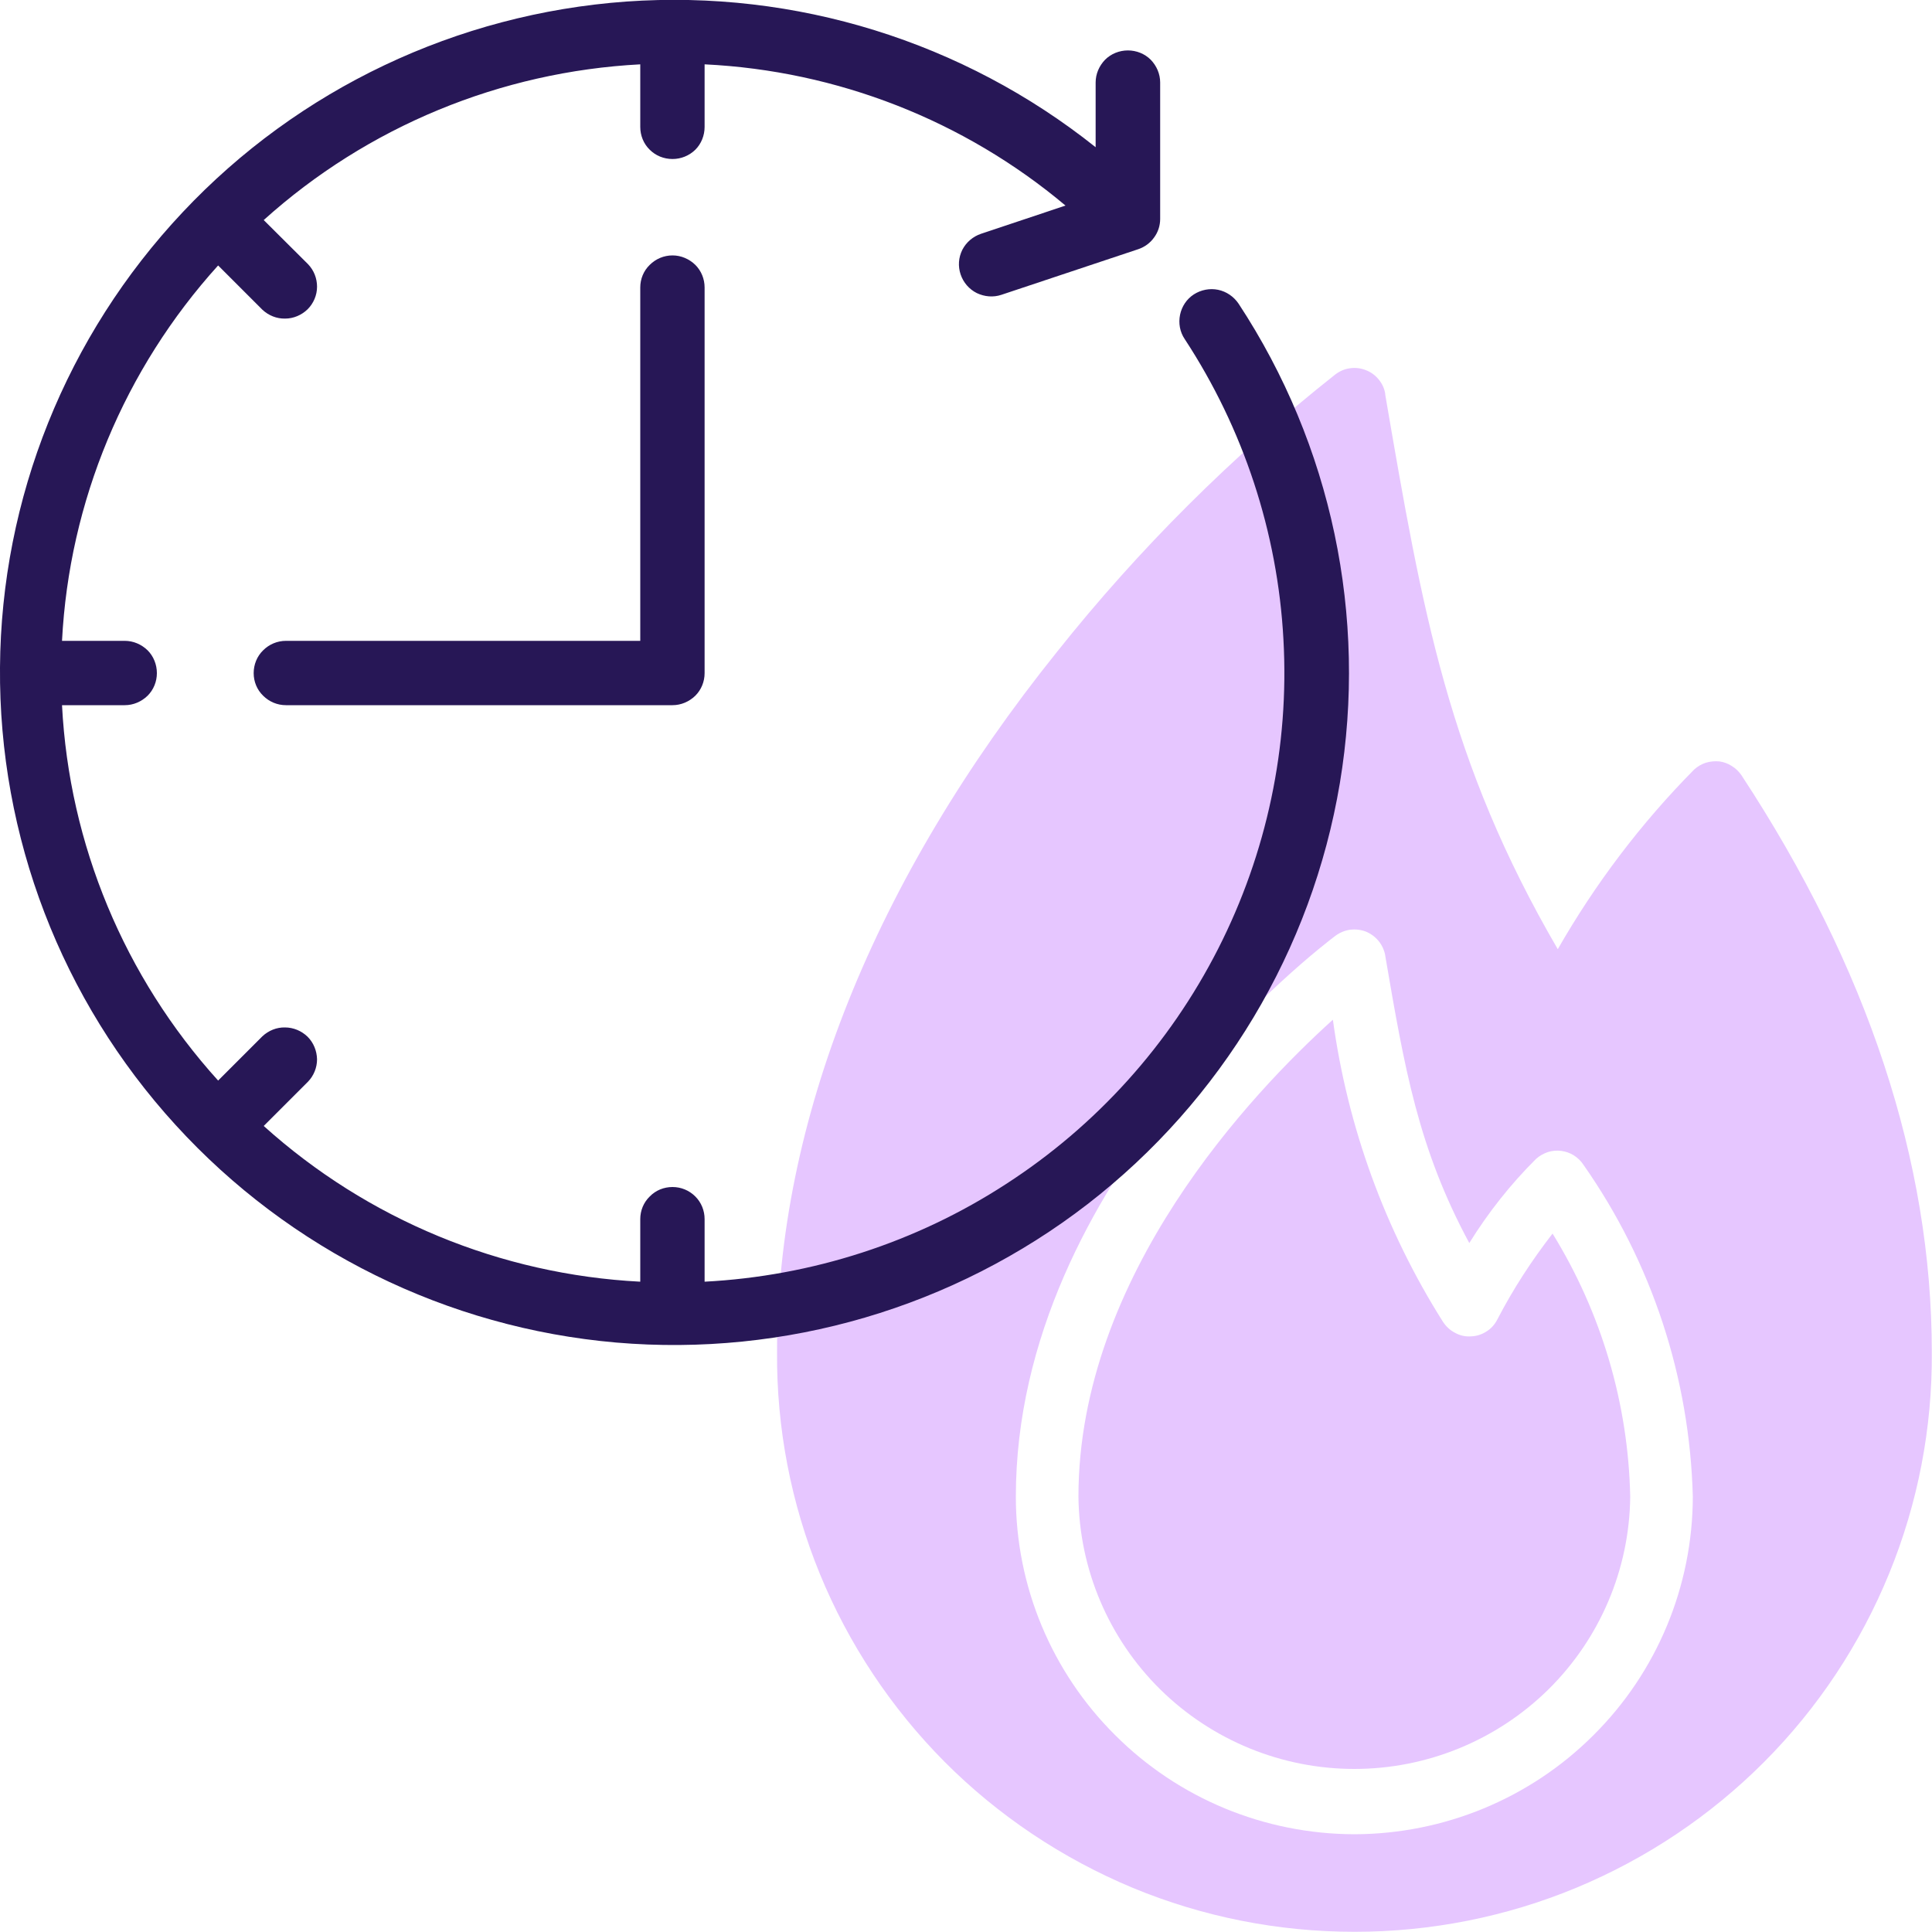 <svg width="100" height="100" viewBox="0 0 100 100" fill="none" xmlns="http://www.w3.org/2000/svg" xmlns:xlink="http://www.w3.org/1999/xlink">
	<desc>
			Created with Pixso.
	</desc>
	<defs/>
	<path d="M90.14 40.13C90.01 39.94 89.84 39.77 89.64 39.65C89.44 39.52 89.22 39.44 88.99 39.41C88.75 39.39 88.52 39.41 88.29 39.48C88.07 39.55 87.87 39.67 87.69 39.83C84.94 42.61 82.57 45.74 80.63 49.13C74.96 39.39 73.63 31.68 71.7 20.43L71.7 20.39C71.66 20.11 71.54 19.86 71.36 19.64C71.19 19.43 70.96 19.26 70.7 19.16C70.45 19.06 70.17 19.02 69.89 19.06C69.62 19.09 69.36 19.2 69.13 19.37C63.79 23.59 58.95 28.41 54.71 33.74C45.23 45.55 40.22 58.08 40.22 69.98C40.19 73.91 40.94 77.81 42.43 81.45C43.92 85.09 46.12 88.4 48.89 91.19C51.67 93.98 54.98 96.19 58.62 97.71C62.26 99.22 66.16 99.99 70.11 99.99C74.05 99.99 77.95 99.22 81.59 97.71C85.24 96.19 88.54 93.98 91.32 91.19C94.1 88.4 96.29 85.09 97.78 81.45C99.27 77.81 100.02 73.91 99.99 69.98C99.99 60.14 96.68 50.09 90.14 40.13ZM70.1 94.94C65.45 94.93 61 93.09 57.72 89.81C54.43 86.54 52.58 82.1 52.58 77.47C52.58 61 68.45 48.94 69.13 48.43C69.35 48.27 69.61 48.16 69.89 48.12C70.16 48.09 70.44 48.12 70.7 48.22C70.96 48.33 71.18 48.49 71.36 48.71C71.53 48.92 71.65 49.18 71.7 49.45L71.7 49.47C72.7 55.31 73.41 59.44 76.05 64.34C77.03 62.76 78.19 61.29 79.51 59.98C79.69 59.82 79.89 59.71 80.12 59.63C80.34 59.56 80.58 59.54 80.81 59.57C81.04 59.6 81.27 59.68 81.46 59.8C81.66 59.93 81.83 60.09 81.96 60.29C85.5 65.34 87.46 71.31 87.62 77.47C87.61 82.1 85.77 86.54 82.48 89.81C79.2 93.09 74.74 94.93 70.1 94.94Z" fill="#E6C6FF" fill-opacity="1" fill-rule="nonzero"/>
	<path d="M77.51 68.28C77.38 68.54 77.19 68.76 76.95 68.91C76.71 69.07 76.43 69.16 76.14 69.17C75.86 69.19 75.57 69.13 75.32 68.99C75.06 68.86 74.85 68.66 74.69 68.42C71.69 63.67 69.75 58.34 68.99 52.78C64.81 56.55 55.82 66.02 55.82 77.47C55.86 81.22 57.38 84.8 60.05 87.44C62.73 90.08 66.34 91.56 70.1 91.56C73.86 91.56 77.47 90.08 80.15 87.44C82.82 84.8 84.34 81.22 84.38 77.47C84.28 72.65 82.89 67.95 80.36 63.85C79.28 65.24 78.32 66.72 77.51 68.28Z" fill="#E6C6FF" fill-opacity="1" fill-rule="nonzero"/>
	<path d="M64.11 15.72C63.86 15.35 63.48 15.09 63.05 15C62.62 14.91 62.16 15 61.79 15.24C61.42 15.48 61.17 15.86 61.08 16.29C60.99 16.73 61.07 17.18 61.32 17.55C64.36 22.19 66.13 27.55 66.43 33.09C66.74 38.64 65.57 44.16 63.05 49.11C60.53 54.06 56.75 58.26 52.08 61.28C47.42 64.31 42.03 66.05 36.47 66.34L36.47 63.1C36.47 62.66 36.3 62.24 35.99 61.93C35.67 61.61 35.25 61.44 34.81 61.44C34.36 61.44 33.94 61.61 33.63 61.93C33.31 62.24 33.14 62.66 33.14 63.1L33.14 66.34C25.91 65.97 19.02 63.12 13.65 58.28L15.94 55.99C16.24 55.68 16.41 55.26 16.41 54.83C16.4 54.39 16.23 53.97 15.92 53.66C15.61 53.36 15.19 53.18 14.75 53.18C14.32 53.17 13.9 53.34 13.58 53.64L11.29 55.93C6.44 50.57 3.58 43.71 3.21 36.5L6.46 36.5C6.9 36.5 7.32 36.32 7.64 36.01C7.95 35.7 8.12 35.28 8.12 34.84C8.12 34.4 7.95 33.97 7.64 33.66C7.32 33.35 6.9 33.17 6.46 33.17L3.21 33.17C3.58 25.96 6.44 19.1 11.29 13.74L13.58 16.03C13.9 16.33 14.32 16.5 14.76 16.49C15.19 16.49 15.61 16.31 15.92 16.01C16.23 15.7 16.41 15.28 16.41 14.84C16.41 14.41 16.25 13.99 15.94 13.67L13.65 11.39C19.02 6.55 25.91 3.71 33.14 3.33L33.14 6.57C33.14 7.01 33.31 7.44 33.63 7.75C33.94 8.06 34.36 8.23 34.81 8.23C35.25 8.23 35.67 8.06 35.99 7.75C36.3 7.44 36.47 7.01 36.47 6.57L36.47 3.33C43.33 3.66 49.9 6.23 55.15 10.64L50.78 12.1C50.36 12.24 50.01 12.54 49.81 12.93C49.61 13.33 49.58 13.78 49.72 14.2C49.86 14.62 50.16 14.97 50.56 15.17C50.96 15.36 51.41 15.4 51.83 15.26L58.91 12.9C59.24 12.79 59.53 12.58 59.73 12.3C59.94 12.02 60.05 11.68 60.05 11.33L60.05 4.27C60.05 3.83 59.87 3.41 59.56 3.09C59.25 2.78 58.82 2.61 58.38 2.61C57.94 2.61 57.51 2.78 57.2 3.09C56.89 3.41 56.71 3.83 56.71 4.27L56.71 7.62C49.85 2.15 41.18 -0.54 32.42 0.08C23.66 0.71 15.45 4.6 9.45 10.99C3.44 17.38 0.06 25.79 0 34.54C-0.07 43.3 3.18 51.76 9.09 58.23C15 64.71 23.14 68.73 31.89 69.49C40.64 70.24 49.36 67.68 56.3 62.32C63.24 56.95 67.9 49.18 69.35 40.54C70.79 31.9 68.92 23.04 64.11 15.72Z" fill="#271756" fill-opacity="1" fill-rule="nonzero"/>
	<path d="M34.81 13.22C34.36 13.22 33.94 13.4 33.63 13.71C33.31 14.02 33.14 14.44 33.14 14.88L33.14 33.17L14.8 33.17C14.35 33.17 13.93 33.35 13.62 33.66C13.3 33.97 13.13 34.4 13.13 34.84C13.13 35.28 13.3 35.7 13.62 36.01C13.93 36.32 14.35 36.5 14.8 36.5L34.81 36.5C35.25 36.5 35.67 36.32 35.99 36.01C36.3 35.7 36.47 35.28 36.47 34.84L36.47 14.88C36.47 14.44 36.3 14.02 35.99 13.71C35.67 13.4 35.25 13.22 34.81 13.22Z" fill="#271756" fill-opacity="1" fill-rule="nonzero"/>
</svg>
